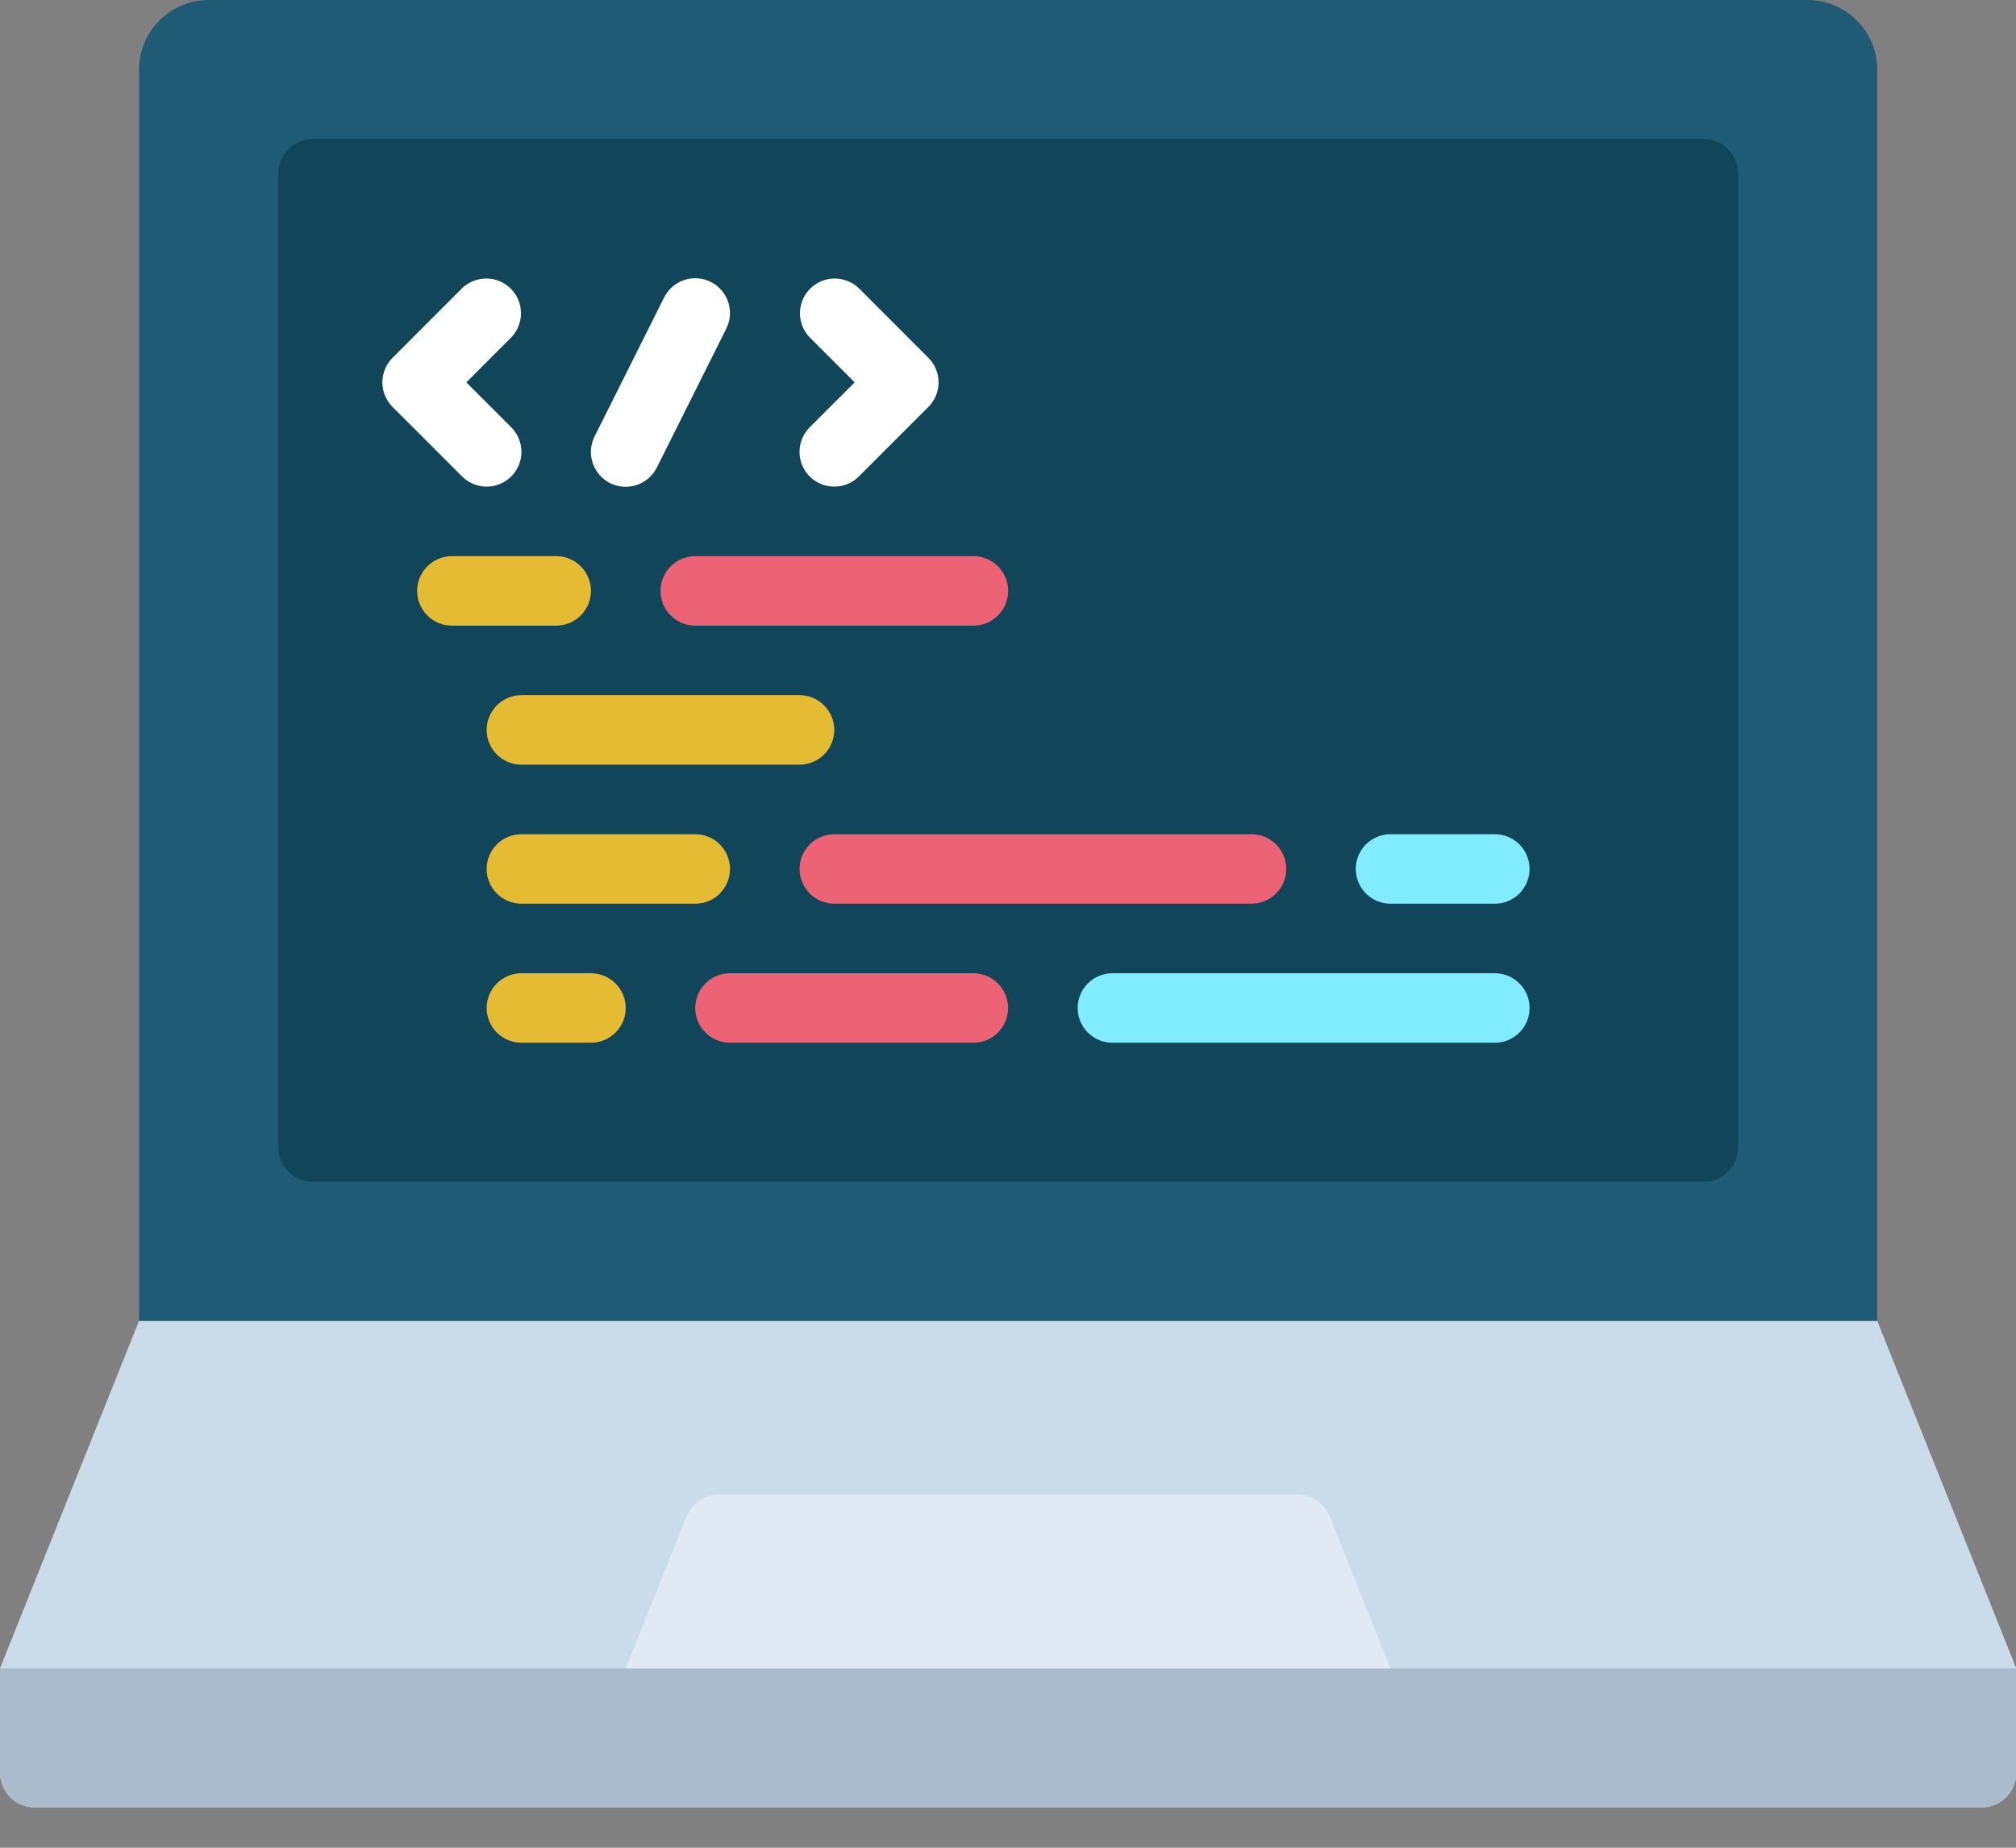 <svg width="36" height="33" viewBox="0 0 36 33" fill="none" xmlns="http://www.w3.org/2000/svg">
<rect x="0" y="0" width="36" height="33" fill="#808080" stroke="none"/>
<path d="M2.483 24.831V1.242C2.484 0.913 2.615 0.597 2.848 0.365C3.081 0.132 3.396 0.001 3.725 0H32.281C32.61 0.001 32.925 0.132 33.157 0.365C33.39 0.597 33.521 0.913 33.522 1.242V24.831H2.483Z" fill="#205B75"/>
<path d="M36.005 29.797V31.66C36.005 31.824 35.94 31.982 35.823 32.099C35.707 32.215 35.549 32.28 35.384 32.28H0.621C0.456 32.28 0.298 32.215 0.182 32.099C0.065 31.982 0 31.824 0 31.66V29.797L2.483 23.59H33.522L36.005 29.797Z" fill="#CADBEA"/>
<path d="M36.005 29.797V31.66C36.005 31.824 35.94 31.982 35.823 32.099C35.707 32.215 35.549 32.281 35.384 32.281H0.621C0.456 32.281 0.298 32.215 0.182 32.099C0.065 31.982 0 31.824 0 31.66V29.797H36.005Z" fill="#ABBBCC"/>
<path d="M27.482 2.483H30.419C30.583 2.483 30.741 2.548 30.858 2.665C30.974 2.781 31.039 2.939 31.039 3.104V20.486C31.039 20.65 30.974 20.808 30.858 20.924C30.741 21.041 30.583 21.106 30.419 21.106H5.588C5.423 21.106 5.265 21.041 5.149 20.924C5.032 20.808 4.967 20.65 4.967 20.486V3.104C4.967 2.939 5.032 2.781 5.149 2.665C5.265 2.548 5.423 2.483 5.588 2.483H27.482Z" fill="#114559"/>
<path d="M11.174 29.797L12.26 27.084C12.306 26.969 12.385 26.87 12.488 26.8C12.59 26.731 12.712 26.693 12.836 26.693H23.169C23.293 26.693 23.414 26.731 23.517 26.8C23.62 26.87 23.699 26.969 23.745 27.084L24.831 29.797H11.174Z" fill="#E1EAF4"/>
<path d="M8.69 8.691C8.813 8.691 8.933 8.655 9.035 8.586C9.137 8.518 9.217 8.421 9.264 8.308C9.311 8.194 9.323 8.07 9.299 7.949C9.275 7.829 9.216 7.718 9.129 7.631L8.327 6.829L9.129 6.026C9.242 5.909 9.305 5.752 9.303 5.589C9.302 5.427 9.237 5.271 9.122 5.156C9.007 5.041 8.851 4.975 8.688 4.974C8.525 4.973 8.369 5.035 8.251 5.148L7.01 6.39C6.894 6.506 6.828 6.664 6.828 6.829C6.828 6.993 6.894 7.151 7.01 7.268L8.251 8.509C8.368 8.626 8.526 8.691 8.69 8.691Z" fill="white"/>
<path d="M14.459 8.509C14.575 8.626 14.733 8.691 14.898 8.691C15.063 8.691 15.22 8.626 15.337 8.509L16.578 7.268C16.695 7.151 16.76 6.993 16.76 6.829C16.76 6.664 16.695 6.506 16.578 6.39L15.337 5.148C15.22 5.035 15.063 4.973 14.9 4.974C14.738 4.975 14.582 5.041 14.467 5.156C14.352 5.271 14.286 5.427 14.285 5.589C14.283 5.752 14.346 5.909 14.459 6.026L15.262 6.829L14.459 7.631C14.343 7.748 14.277 7.906 14.277 8.07C14.277 8.235 14.343 8.393 14.459 8.509Z" fill="white"/>
<path d="M10.895 8.629C10.968 8.665 11.048 8.687 11.129 8.693C11.21 8.699 11.292 8.688 11.37 8.662C11.447 8.637 11.518 8.596 11.58 8.542C11.642 8.489 11.692 8.424 11.729 8.351L12.97 5.868C13.007 5.795 13.028 5.715 13.034 5.634C13.04 5.553 13.029 5.471 13.004 5.394C12.978 5.316 12.937 5.245 12.883 5.183C12.83 5.121 12.765 5.071 12.692 5.035C12.619 4.998 12.54 4.976 12.458 4.971C12.377 4.965 12.295 4.975 12.218 5.001C12.14 5.027 12.069 5.068 12.007 5.121C11.946 5.175 11.895 5.24 11.859 5.313L10.617 7.796C10.581 7.869 10.559 7.948 10.553 8.03C10.547 8.111 10.558 8.193 10.584 8.27C10.61 8.347 10.65 8.419 10.704 8.48C10.757 8.542 10.822 8.592 10.895 8.629Z" fill="white"/>
<path d="M10.553 10.553C10.553 10.389 10.488 10.231 10.371 10.114C10.255 9.998 10.097 9.932 9.932 9.932H8.07C7.905 9.932 7.747 9.998 7.631 10.114C7.515 10.231 7.449 10.389 7.449 10.553C7.449 10.718 7.515 10.876 7.631 10.992C7.747 11.109 7.905 11.174 8.07 11.174H9.932C10.097 11.174 10.255 11.109 10.371 10.992C10.488 10.876 10.553 10.718 10.553 10.553Z" fill="#E5BB33"/>
<path d="M11.795 10.553C11.795 10.718 11.86 10.876 11.977 10.992C12.093 11.109 12.251 11.174 12.416 11.174H17.382C17.547 11.174 17.704 11.109 17.821 10.992C17.937 10.876 18.003 10.718 18.003 10.553C18.003 10.389 17.937 10.231 17.821 10.114C17.704 9.998 17.547 9.932 17.382 9.932H12.416C12.251 9.932 12.093 9.998 11.977 10.114C11.86 10.231 11.795 10.389 11.795 10.553Z" fill="#EB6374"/>
<path d="M14.898 13.036C14.898 12.872 14.833 12.714 14.716 12.597C14.6 12.481 14.442 12.415 14.277 12.415H9.311C9.147 12.415 8.989 12.481 8.872 12.597C8.756 12.714 8.69 12.872 8.69 13.036C8.69 13.201 8.756 13.359 8.872 13.475C8.989 13.592 9.147 13.657 9.311 13.657H14.277C14.442 13.657 14.6 13.592 14.716 13.475C14.833 13.359 14.898 13.201 14.898 13.036Z" fill="#E5BB33"/>
<path d="M9.311 14.899C9.147 14.899 8.989 14.964 8.872 15.08C8.756 15.197 8.69 15.355 8.69 15.519C8.69 15.684 8.756 15.842 8.872 15.958C8.989 16.075 9.147 16.14 9.311 16.14H12.415C12.58 16.14 12.738 16.075 12.854 15.958C12.97 15.842 13.036 15.684 13.036 15.519C13.036 15.355 12.97 15.197 12.854 15.08C12.738 14.964 12.58 14.899 12.415 14.899H9.311Z" fill="#E5BB33"/>
<path d="M24.831 16.14H26.693C26.858 16.14 27.016 16.075 27.132 15.958C27.248 15.842 27.314 15.684 27.314 15.519C27.314 15.355 27.248 15.197 27.132 15.08C27.016 14.964 26.858 14.899 26.693 14.899H24.831C24.666 14.899 24.508 14.964 24.392 15.08C24.275 15.197 24.21 15.355 24.21 15.519C24.21 15.684 24.275 15.842 24.392 15.958C24.508 16.075 24.666 16.14 24.831 16.14Z" fill="#82ECFF"/>
<path d="M14.278 15.519C14.278 15.684 14.344 15.842 14.46 15.958C14.577 16.075 14.735 16.14 14.899 16.14H22.348C22.513 16.14 22.671 16.075 22.787 15.958C22.904 15.842 22.969 15.684 22.969 15.519C22.969 15.355 22.904 15.197 22.787 15.08C22.671 14.964 22.513 14.899 22.348 14.899H14.899C14.735 14.899 14.577 14.964 14.46 15.08C14.344 15.197 14.278 15.355 14.278 15.519Z" fill="#EB6374"/>
<path d="M10.553 17.382H9.311C9.147 17.382 8.989 17.447 8.872 17.564C8.756 17.68 8.69 17.838 8.69 18.003C8.69 18.167 8.756 18.325 8.872 18.441C8.989 18.558 9.147 18.623 9.311 18.623H10.553C10.717 18.623 10.875 18.558 10.992 18.441C11.108 18.325 11.174 18.167 11.174 18.003C11.174 17.838 11.108 17.68 10.992 17.564C10.875 17.447 10.717 17.382 10.553 17.382Z" fill="#E5BB33"/>
<path d="M26.694 17.382H19.865C19.7 17.382 19.542 17.447 19.426 17.564C19.309 17.68 19.244 17.838 19.244 18.003C19.244 18.167 19.309 18.325 19.426 18.441C19.542 18.558 19.7 18.623 19.865 18.623H26.694C26.858 18.623 27.016 18.558 27.132 18.441C27.249 18.325 27.314 18.167 27.314 18.003C27.314 17.838 27.249 17.68 27.132 17.564C27.016 17.447 26.858 17.382 26.694 17.382Z" fill="#82ECFF"/>
<path d="M17.381 17.382H13.036C12.871 17.382 12.713 17.447 12.597 17.564C12.48 17.68 12.415 17.838 12.415 18.003C12.415 18.167 12.48 18.325 12.597 18.441C12.713 18.558 12.871 18.623 13.036 18.623H17.381C17.546 18.623 17.704 18.558 17.82 18.441C17.937 18.325 18.002 18.167 18.002 18.003C18.002 17.838 17.937 17.68 17.82 17.564C17.704 17.447 17.546 17.382 17.381 17.382Z" fill="#EB6374"/>
</svg>
